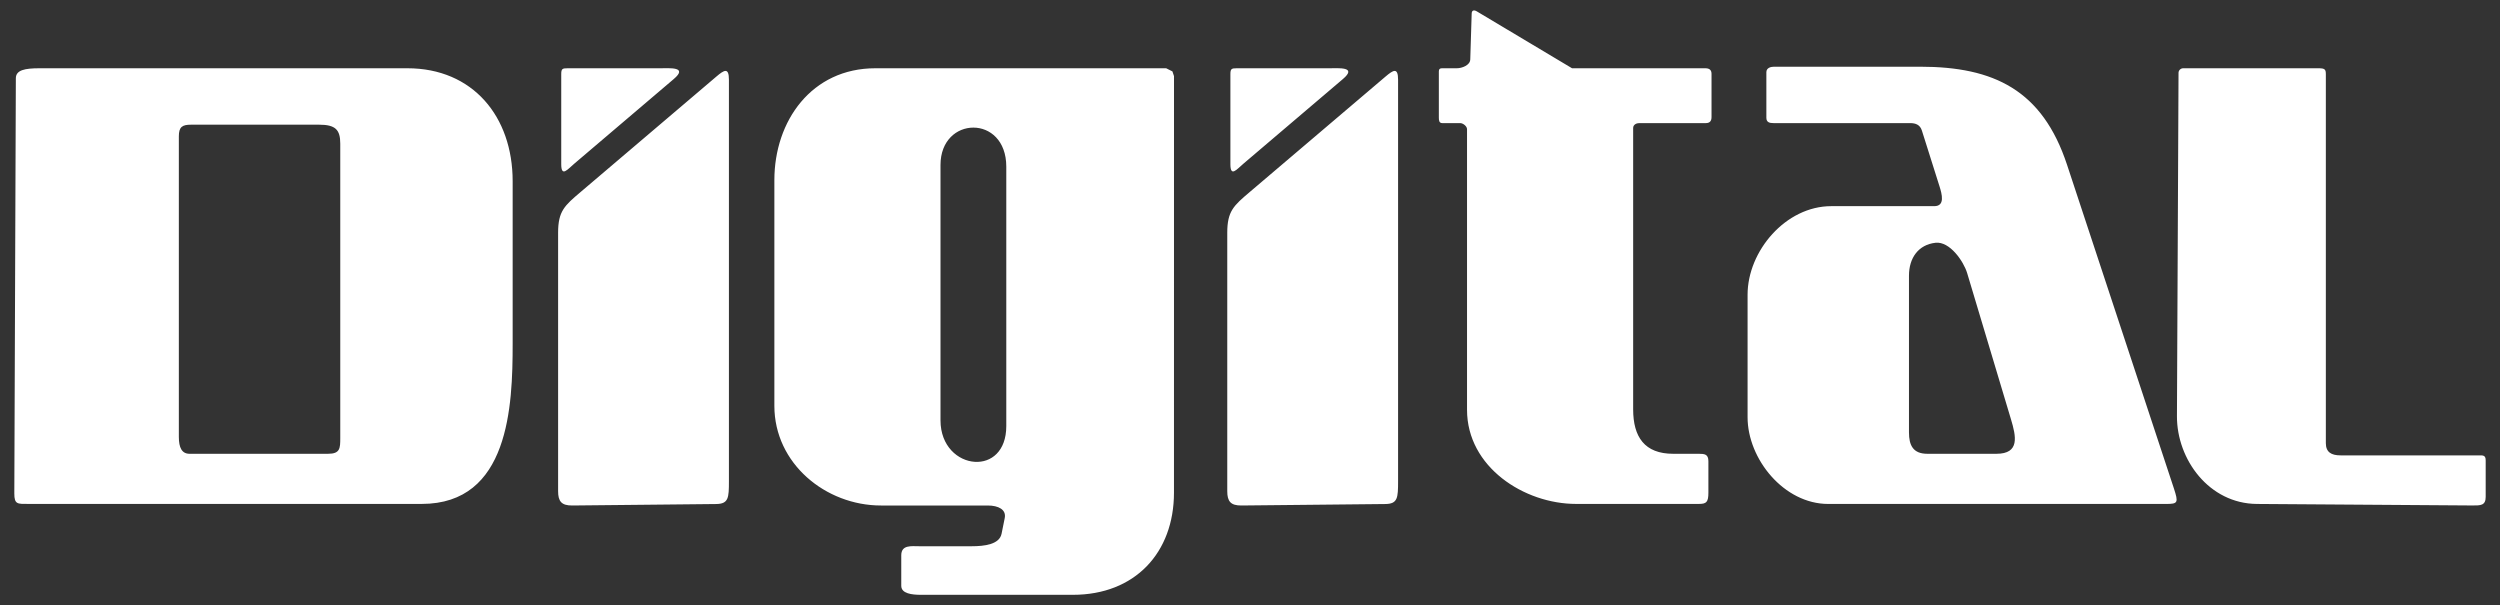 <svg xmlns="http://www.w3.org/2000/svg" width="95" height="23" viewBox="0 0 95 23" fill="none"><rect x="0" y="0" width="95" height="23" fill="#333333" stroke="none"/><path fill-rule="evenodd" clip-rule="evenodd" d="M73.552 9.225C74.091 9.165 74.617 9.93 74.752 10.378L76.417 15.933C76.612 16.582 76.76 17.244 75.863 17.244H73.239C72.695 17.244 72.541 16.919 72.541 16.433V10.475C72.541 9.802 72.898 9.297 73.552 9.225ZM67.122 2.743V4.475C67.122 4.65 67.244 4.678 67.395 4.678L72.585 4.678C72.8 4.678 72.963 4.744 73.032 4.962L73.7 7.077C73.796 7.379 73.919 7.834 73.501 7.834H69.586C67.862 7.834 66.408 9.534 66.408 11.201V15.853C66.408 17.447 67.794 19.15 69.472 19.15H82.308C82.764 19.15 82.787 19.106 82.606 18.554L78.547 6.26C77.61 3.422 75.766 2.535 72.967 2.535H67.41C67.278 2.535 67.122 2.586 67.122 2.743ZM12.93 5.46V16.645C12.93 17.037 12.925 17.244 12.464 17.244H7.204C6.912 17.244 6.796 17.013 6.796 16.605V5.18C6.796 4.82 6.926 4.738 7.263 4.738H12.124C12.752 4.738 12.93 4.932 12.93 5.46ZM1.083 19.149H16.024C19.348 19.149 19.481 15.43 19.481 13.07V6.885C19.481 4.424 17.963 2.594 15.482 2.594H1.503C0.95 2.594 0.603 2.659 0.602 2.974L0.544 18.75C0.543 19.173 0.668 19.149 1.083 19.149ZM35.739 15.974V6.27C35.739 5.331 36.364 4.848 36.989 4.849C37.614 4.849 38.239 5.335 38.239 6.334V16.189C38.239 17.16 37.653 17.586 37.048 17.55C36.403 17.513 35.739 16.954 35.739 15.974ZM44.612 4.202V2.892L44.552 2.713L44.314 2.594H33.262C30.846 2.594 29.426 4.591 29.426 6.845V15.422C29.426 17.614 31.375 19.209 33.477 19.209H37.533C37.94 19.209 38.244 19.364 38.18 19.685L38.06 20.281C37.979 20.69 37.403 20.757 36.929 20.757H34.926C34.636 20.757 34.248 20.695 34.248 21.103V22.261C34.248 22.555 34.648 22.603 34.994 22.603H40.771C43.127 22.603 44.611 21.005 44.611 18.721L44.612 4.202ZM64.919 18.721V17.525C64.919 17.256 64.769 17.244 64.55 17.244H63.581C62.494 17.244 62.06 16.604 62.06 15.554V4.864C62.06 4.733 62.19 4.678 62.288 4.678H64.822C64.972 4.678 65.038 4.598 65.038 4.451V2.807C65.038 2.65 64.948 2.594 64.8 2.594H59.738L56.122 0.434C56.021 0.373 55.929 0.38 55.924 0.511L55.87 2.26C55.862 2.482 55.553 2.594 55.358 2.594H54.795C54.714 2.594 54.676 2.627 54.676 2.71V4.469C54.676 4.572 54.686 4.678 54.804 4.678H55.487C55.596 4.678 55.747 4.797 55.747 4.909V15.572C55.747 17.746 57.917 19.149 59.891 19.149H64.56C64.842 19.149 64.919 19.082 64.919 18.721ZM94.456 17.492V18.881C94.456 19.21 94.262 19.21 93.953 19.208L85.762 19.15C83.945 19.137 82.717 17.46 82.724 15.814L82.784 2.766C82.785 2.72 82.804 2.676 82.838 2.644C82.871 2.612 82.916 2.594 82.962 2.594H88.104C88.347 2.594 88.382 2.638 88.382 2.824V16.838C88.382 17.183 88.59 17.304 88.941 17.304H94.162C94.348 17.303 94.456 17.287 94.456 17.492ZM27.699 18.287V3.032C27.699 2.553 27.521 2.655 27.225 2.907L22.066 7.294C21.453 7.814 21.208 8.022 21.208 8.844V18.665C21.208 19.05 21.336 19.213 21.749 19.209L27.215 19.153C27.686 19.147 27.699 18.916 27.699 18.287ZM21.327 6.238V2.817C21.327 2.613 21.372 2.594 21.567 2.594H25.068C25.441 2.594 26.162 2.528 25.602 3.004L21.82 6.222C21.569 6.435 21.327 6.749 21.327 6.238ZM53.127 18.287V3.032C53.127 2.553 52.95 2.655 52.653 2.907L47.493 7.294C46.881 7.814 46.636 8.022 46.636 8.844V18.665C46.636 19.05 46.763 19.213 47.177 19.209L52.644 19.153C53.115 19.147 53.127 18.916 53.127 18.287ZM46.755 6.238V2.817C46.755 2.613 46.801 2.594 46.996 2.594H50.496C50.868 2.594 51.59 2.528 51.03 3.004L47.248 6.222C46.998 6.435 46.755 6.749 46.755 6.238Z" fill="white"></path></svg>